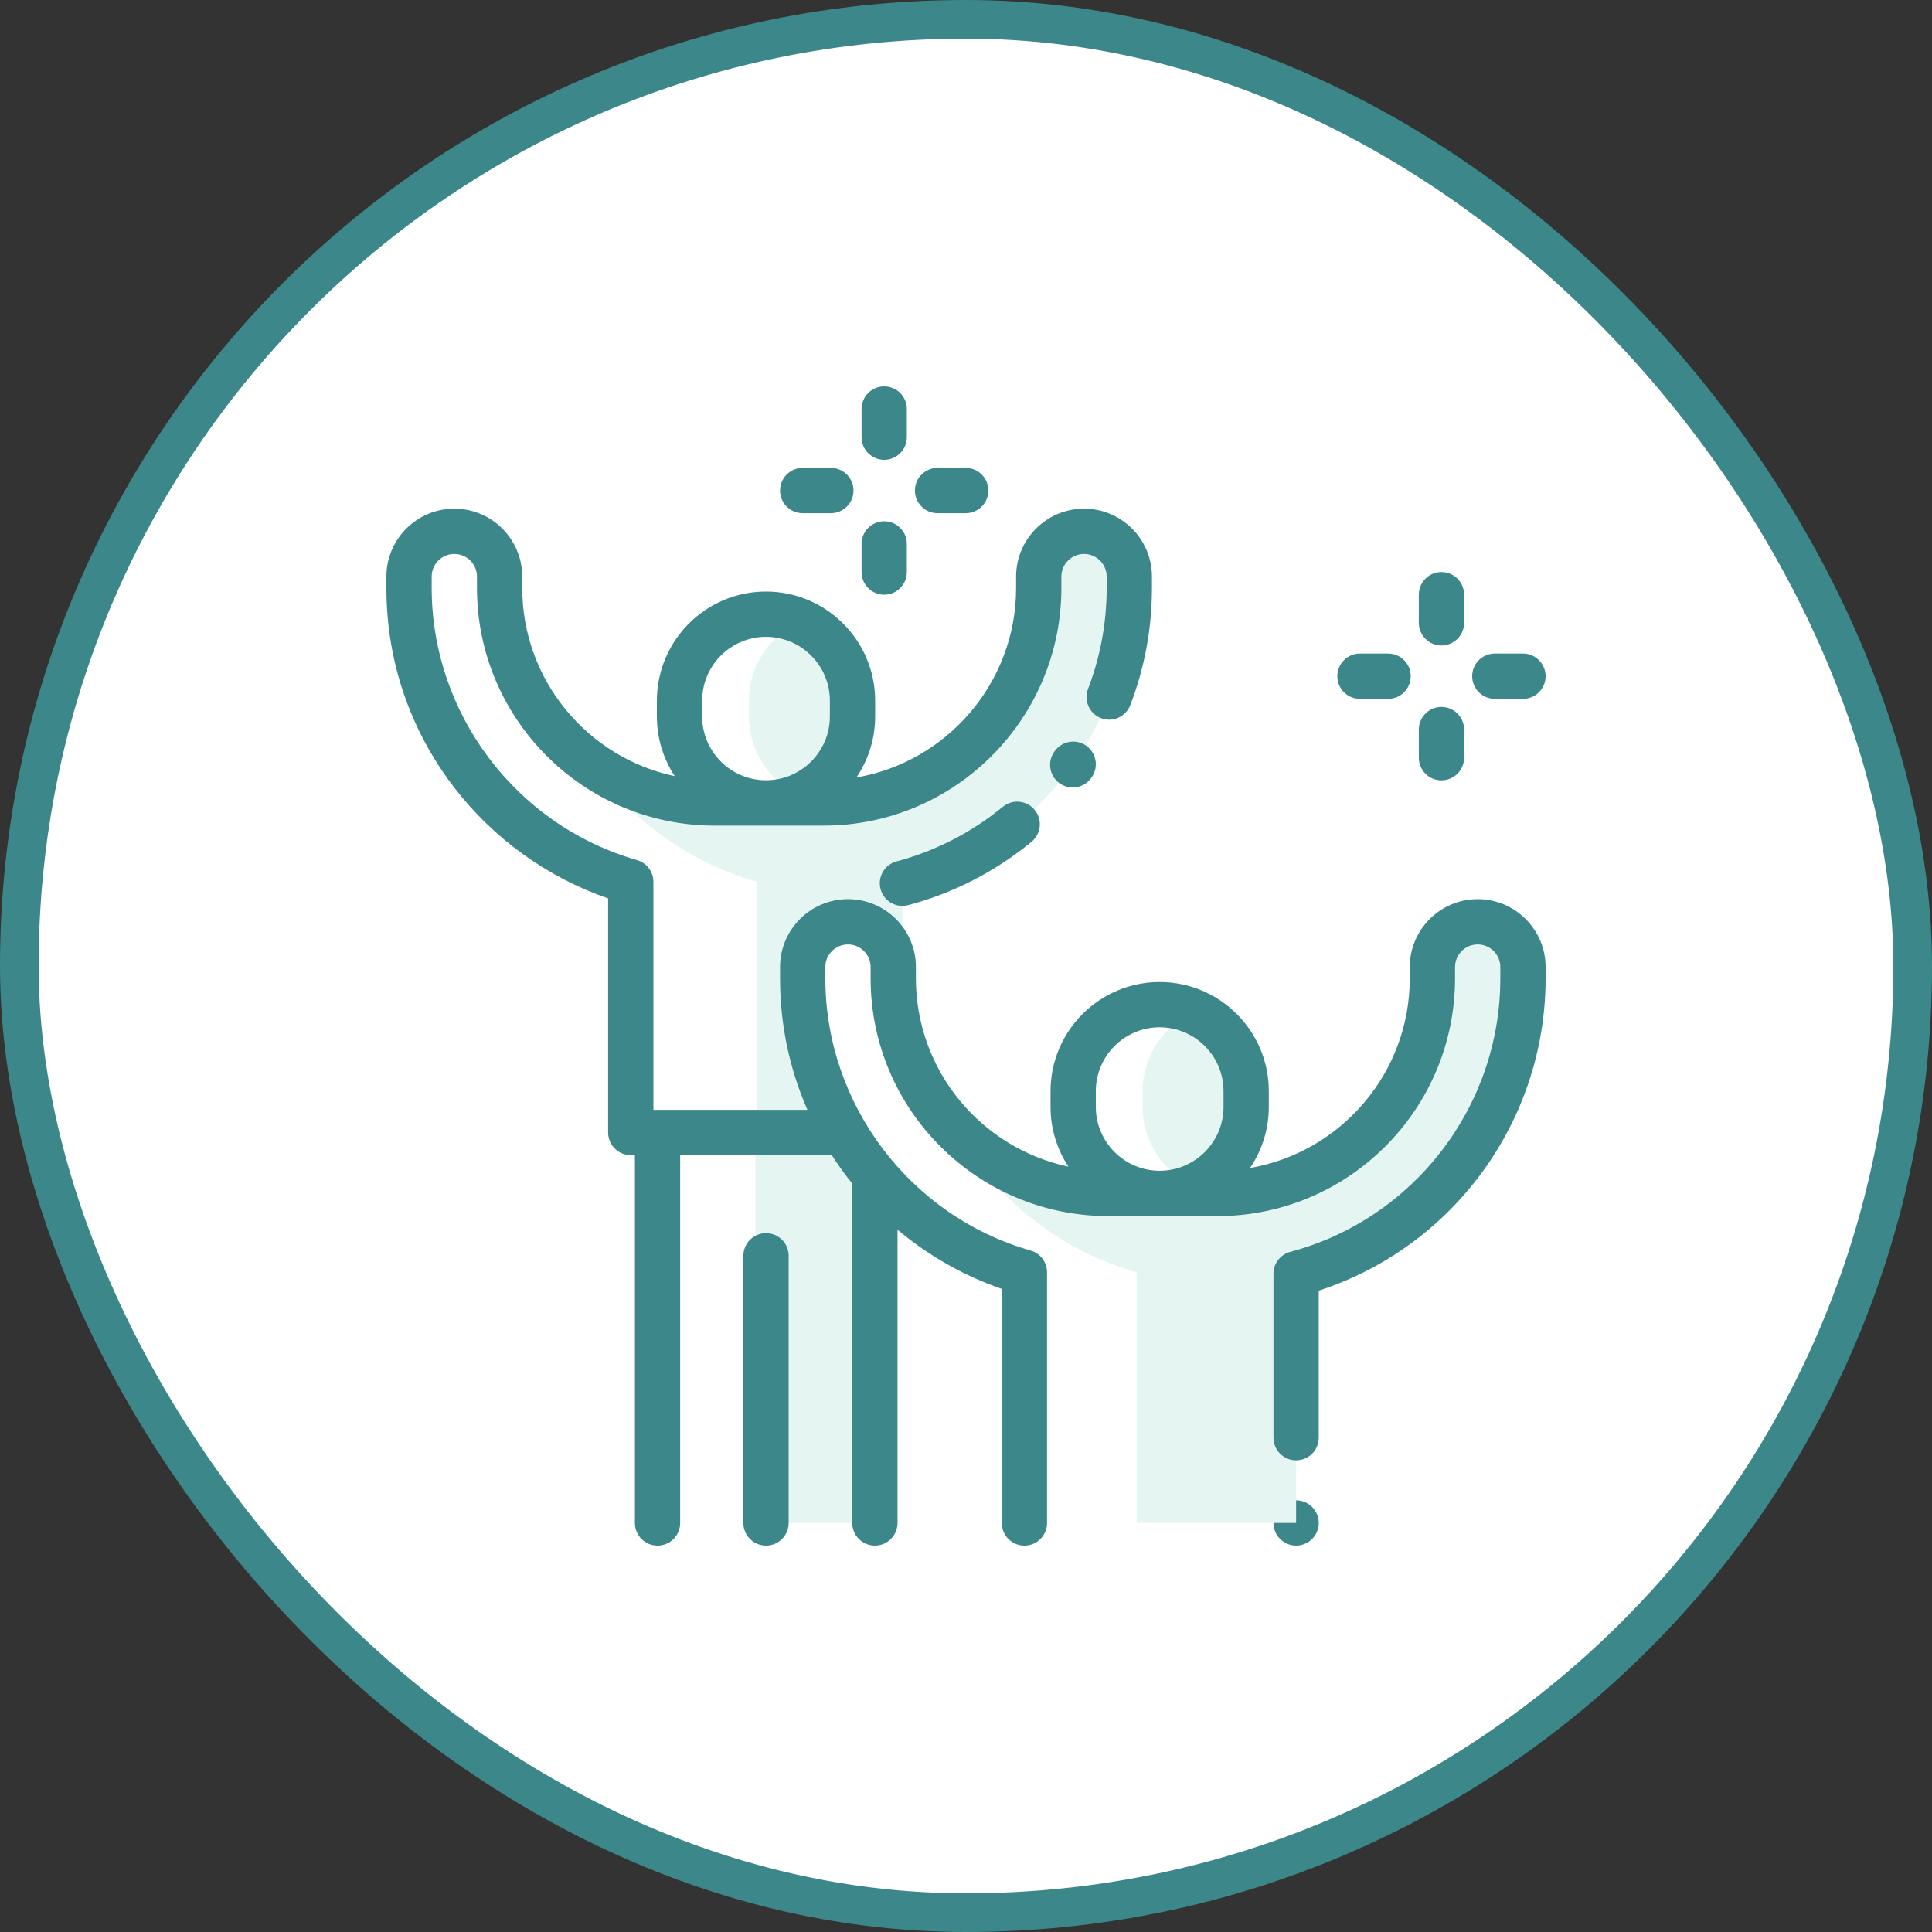 <?xml version="1.0" encoding="UTF-8"?>
<svg width="200px" height="200px" viewBox="0 0 200 200" version="1.1" xmlns="http://www.w3.org/2000/svg" xmlns:xlink="http://www.w3.org/1999/xlink">
    <rect x="0" y="0" width="200" height="200" fill="#333333" stroke="none"/>
    <!-- Generator: Sketch 57.1 (83088) - https://sketch.com -->
    <title>Career / Graphic Family</title>
    <desc>Created with Sketch.</desc>
    <g id="Career-/-Graphic-Family" stroke="none" stroke-width="1" fill="none" fill-rule="evenodd">
        <rect id="Rectangle-Copy-9" stroke="#3C8789" stroke-width="4" fill="#FFFFFF" x="2" y="2" width="196" height="196" rx="98"></rect>
        <g id="happiness" transform="translate(40, 40)" fill-rule="nonzero">
            <path d="M76.905,20.859 L76.905,19.688 C76.905,17.098 74.806,15 72.218,15 C69.629,15 67.53,17.098 67.53,19.688 L67.53,20.859 C67.53,33.157 57.561,43.125 45.265,43.125 L33.984,43.125 C29.225,43.125 24.814,41.63 21.194,39.086 C25.31,44.905 31.338,49.28 38.355,51.287 L38.355,77.234 L53.421,77.234 L53.421,51.434 C66.928,47.828 76.905,35.487 76.905,20.859 Z" id="Path" fill="#E5F6F2"></path>
            <polygon id="Path" fill="#E5F6F2" points="38.203 77.234 50.567 77.234 50.567 117.656 38.203 117.656"></polygon>
            <path d="M42.891,24.333 C39.736,25.718 37.53,28.867 37.53,32.534 L37.53,34.163 C37.53,37.83 39.736,40.979 42.891,42.364 C46.046,40.979 48.251,37.83 48.251,34.163 L48.251,32.534 C48.251,28.867 46.046,25.718 42.891,24.333 Z" id="Path" fill="#E5F6F2"></path>
            <path d="M83.643,64.755 C80.487,66.14 78.282,69.291 78.282,72.957 L78.282,74.585 C78.282,78.252 80.487,81.402 83.643,82.787 C86.797,81.402 89.003,78.252 89.003,74.585 L89.003,72.957 C89.003,69.291 86.797,66.14 83.643,64.755 Z" id="Path" fill="#E5F6F2"></path>
            <path d="M72.451,37.202 C71.396,36.454 69.933,36.702 69.184,37.757 L69.138,37.821 C68.389,38.877 68.637,40.34 69.693,41.089 C70.105,41.381 70.578,41.521 71.048,41.521 C71.781,41.521 72.504,41.178 72.961,40.534 L73.006,40.47 C73.756,39.414 73.507,37.951 72.451,37.202 Z" id="Path" fill="#3C8789"></path>
            <path d="M63.813,43.519 C60.558,46.189 56.857,48.091 52.816,49.17 C51.565,49.504 50.822,50.788 51.156,52.039 C51.436,53.087 52.384,53.779 53.419,53.779 C53.619,53.779 53.823,53.753 54.025,53.698 C58.716,52.446 63.01,50.24 66.786,47.142 C67.787,46.322 67.933,44.845 67.112,43.845 C66.292,42.843 64.814,42.697 63.813,43.519 Z" id="Path" fill="#3C8789"></path>
            <path d="M94.172,115.312 C93.556,115.312 92.951,115.563 92.515,115.999 C92.079,116.435 91.828,117.04 91.828,117.656 C91.828,118.272 92.079,118.878 92.515,119.313 C92.951,119.749 93.556,120 94.172,120 C94.788,120 95.393,119.749 95.829,119.313 C96.265,118.878 96.516,118.272 96.516,117.656 C96.516,117.04 96.265,116.435 95.829,115.999 C95.393,115.563 94.788,115.312 94.172,115.312 Z" id="Path" fill="#3C8789"></path>
            <path d="M39.297,87.656 C38.003,87.656 36.953,88.705 36.953,90 L36.953,117.656 C36.953,118.951 38.003,120 39.297,120 C40.592,120 41.641,118.951 41.641,117.656 L41.641,90 C41.641,88.705 40.592,87.656 39.297,87.656 Z" id="Path" fill="#3C8789"></path>
            <path d="M109.219,26.819 C110.513,26.819 111.562,25.77 111.562,24.476 L111.562,21.562 C111.562,20.268 110.513,19.219 109.219,19.219 C107.924,19.219 106.875,20.268 106.875,21.562 L106.875,24.476 C106.875,25.77 107.924,26.819 109.219,26.819 Z" id="Path" fill="#3C8789"></path>
            <path d="M109.219,40.781 C110.513,40.781 111.562,39.732 111.562,38.438 L111.562,35.524 C111.562,34.23 110.513,33.181 109.219,33.181 C107.924,33.181 106.875,34.23 106.875,35.524 L106.875,38.438 C106.875,39.732 107.924,40.781 109.219,40.781 Z" id="Path" fill="#3C8789"></path>
            <path d="M114.743,32.344 L117.656,32.344 C118.951,32.344 120,31.295 120,30 C120,28.705 118.951,27.656 117.656,27.656 L114.743,27.656 C113.448,27.656 112.399,28.705 112.399,30 C112.399,31.295 113.448,32.344 114.743,32.344 Z" id="Path" fill="#3C8789"></path>
            <path d="M100.781,32.344 L103.694,32.344 C104.989,32.344 106.038,31.295 106.038,30 C106.038,28.705 104.989,27.656 103.694,27.656 L100.781,27.656 C99.487,27.656 98.438,28.705 98.438,30 C98.438,31.295 99.487,32.344 100.781,32.344 Z" id="Path" fill="#3C8789"></path>
            <path d="M51.532,7.601 C52.827,7.601 53.876,6.552 53.876,5.257 L53.876,2.344 C53.876,1.049 52.827,0 51.532,0 C50.239,0 49.189,1.049 49.189,2.344 L49.189,5.257 C49.189,6.552 50.239,7.601 51.532,7.601 Z" id="Path" fill="#3C8789"></path>
            <path d="M51.532,21.562 C52.827,21.562 53.876,20.513 53.876,19.219 L53.876,16.306 C53.876,15.011 52.827,13.962 51.532,13.962 C50.239,13.962 49.189,15.011 49.189,16.306 L49.189,19.219 C49.189,20.513 50.239,21.562 51.532,21.562 Z" id="Path" fill="#3C8789"></path>
            <path d="M57.057,13.125 L59.97,13.125 C61.264,13.125 62.314,12.076 62.314,10.781 C62.314,9.487 61.264,8.438 59.97,8.438 L57.057,8.438 C55.763,8.438 54.713,9.487 54.713,10.781 C54.713,12.076 55.763,13.125 57.057,13.125 Z" id="Path" fill="#3C8789"></path>
            <path d="M43.095,13.125 L46.009,13.125 C47.303,13.125 48.353,12.076 48.353,10.781 C48.353,9.487 47.303,8.438 46.009,8.438 L43.095,8.438 C41.801,8.438 40.751,9.487 40.751,10.781 C40.751,12.076 41.801,13.125 43.095,13.125 Z" id="Path" fill="#3C8789"></path>
            <path d="M58.809,76.839 C54.888,72.826 52.47,67.336 52.47,61.282 L52.47,60.11 C52.47,57.521 50.371,55.422 47.782,55.422 C45.194,55.422 43.095,57.521 43.095,60.11 L43.095,61.282 C43.095,75.717 52.811,87.924 66.047,91.709 L66.047,117.656 L77.665,117.656 L77.665,91.709 C69.611,89.406 62.86,83.984 58.809,76.839 Z" id="Path" fill="#FFFFFF"></path>
            <path d="M117.656,61.282 L117.656,60.11 C117.656,57.521 115.558,55.422 112.969,55.422 C110.38,55.422 108.281,57.521 108.281,60.11 L108.281,61.282 C108.281,73.579 98.313,83.547 86.016,83.547 L74.735,83.547 C68.493,83.547 62.852,80.977 58.809,76.839 C62.86,83.983 69.611,89.406 77.665,91.709 L77.665,117.656 L94.172,117.656 L94.172,91.857 C107.679,88.25 117.656,75.909 117.656,61.282 Z" id="Path" fill="#E5F6F2"></path>
            <path d="M112.969,53.079 C109.091,53.079 105.938,56.234 105.938,60.11 L105.938,61.282 C105.938,71.111 98.781,79.295 89.406,80.91 C90.63,79.103 91.347,76.926 91.347,74.585 L91.347,72.957 C91.347,66.727 86.278,61.659 80.048,61.659 C73.819,61.659 68.751,66.727 68.751,72.957 L68.751,74.585 C68.751,76.867 69.433,78.991 70.601,80.77 C61.594,78.86 54.814,70.849 54.814,61.282 L54.814,60.11 C54.814,56.234 51.66,53.079 47.782,53.079 C43.905,53.079 40.751,56.234 40.751,60.11 L40.751,61.282 C40.751,66.039 41.72,70.639 43.586,74.89 L27.639,74.89 L27.639,51.287 C27.639,50.24 26.946,49.32 25.94,49.034 C13.427,45.455 4.688,33.869 4.688,20.859 L4.688,19.688 C4.688,18.395 5.739,17.344 7.031,17.344 C8.324,17.344 9.375,18.395 9.375,19.688 L9.375,20.859 C9.375,34.429 20.414,45.469 33.984,45.469 L45.265,45.469 C58.834,45.469 69.874,34.429 69.874,20.859 L69.874,19.688 C69.874,18.395 70.925,17.344 72.218,17.344 C73.51,17.344 74.561,18.395 74.561,19.688 L74.561,20.859 C74.561,24.462 73.912,27.981 72.632,31.318 C72.168,32.527 72.773,33.883 73.981,34.346 C75.189,34.81 76.545,34.205 77.009,32.997 C78.495,29.122 79.249,25.038 79.249,20.859 L79.249,19.688 C79.249,15.81 76.094,12.656 72.218,12.656 C68.34,12.656 65.186,15.81 65.186,19.688 L65.186,20.859 C65.186,30.688 58.03,38.871 48.655,40.486 C49.879,38.681 50.595,36.504 50.595,34.163 L50.595,32.535 C50.595,26.305 45.526,21.237 39.297,21.237 C33.067,21.237 28,26.305 28,32.535 L28,34.163 C28,36.444 28.681,38.568 29.849,40.346 C20.842,38.438 14.062,30.427 14.062,20.859 L14.062,19.688 C14.062,15.81 10.909,12.656 7.031,12.656 C3.154,12.656 0,15.81 0,19.688 L0,20.859 C0,28.384 2.419,35.519 6.996,41.492 C11.06,46.797 16.677,50.837 22.952,53.004 L22.952,77.234 C22.952,78.528 24.001,79.578 25.296,79.578 L25.724,79.578 L25.724,117.656 C25.724,118.951 26.773,120 28.067,120 C29.362,120 30.411,118.951 30.411,117.656 L30.411,79.578 L46.105,79.578 C46.617,80.374 47.164,81.154 47.747,81.915 C47.902,82.117 48.064,82.314 48.224,82.513 L48.224,117.656 C48.224,118.951 49.273,120 50.567,120 C51.862,120 52.911,118.951 52.911,117.656 L52.911,87.302 C56.104,89.979 59.775,92.07 63.703,93.427 L63.703,117.656 C63.703,118.951 64.753,120 66.047,120 C67.342,120 68.391,118.951 68.391,117.656 L68.391,91.709 C68.391,90.663 67.698,89.743 66.692,89.456 C54.178,85.877 45.439,74.292 45.439,61.282 L45.439,60.11 C45.439,58.817 46.49,57.766 47.782,57.766 C49.075,57.766 50.126,58.817 50.126,60.11 L50.126,61.282 C50.126,74.852 61.166,85.891 74.735,85.891 L86.016,85.891 C99.586,85.891 110.625,74.852 110.625,61.282 L110.625,60.11 C110.625,58.817 111.676,57.766 112.969,57.766 C114.261,57.766 115.312,58.817 115.312,60.11 L115.312,61.282 C115.312,74.532 106.371,86.174 93.568,89.593 C92.542,89.866 91.828,90.796 91.828,91.857 L91.828,108.828 C91.828,110.122 92.878,111.172 94.172,111.172 C95.467,111.172 96.516,110.122 96.516,108.828 L96.516,93.607 C110.432,89.086 120,76.046 120,61.282 L120,60.11 C120,56.234 116.846,53.079 112.969,53.079 Z M32.687,32.534 C32.687,28.889 35.652,25.924 39.297,25.924 C42.942,25.924 45.907,28.889 45.907,32.534 L45.907,34.163 C45.907,37.808 42.942,40.773 39.297,40.773 C35.652,40.773 32.687,37.808 32.687,34.163 L32.687,32.534 Z M73.438,72.957 C73.438,69.312 76.404,66.346 80.048,66.346 C83.694,66.346 86.659,69.312 86.659,72.957 L86.659,74.585 C86.659,78.23 83.694,81.195 80.048,81.195 C76.404,81.195 73.438,78.23 73.438,74.585 L73.438,72.957 Z" id="Shape" fill="#3C8789"></path>
        </g>
    </g>
</svg>